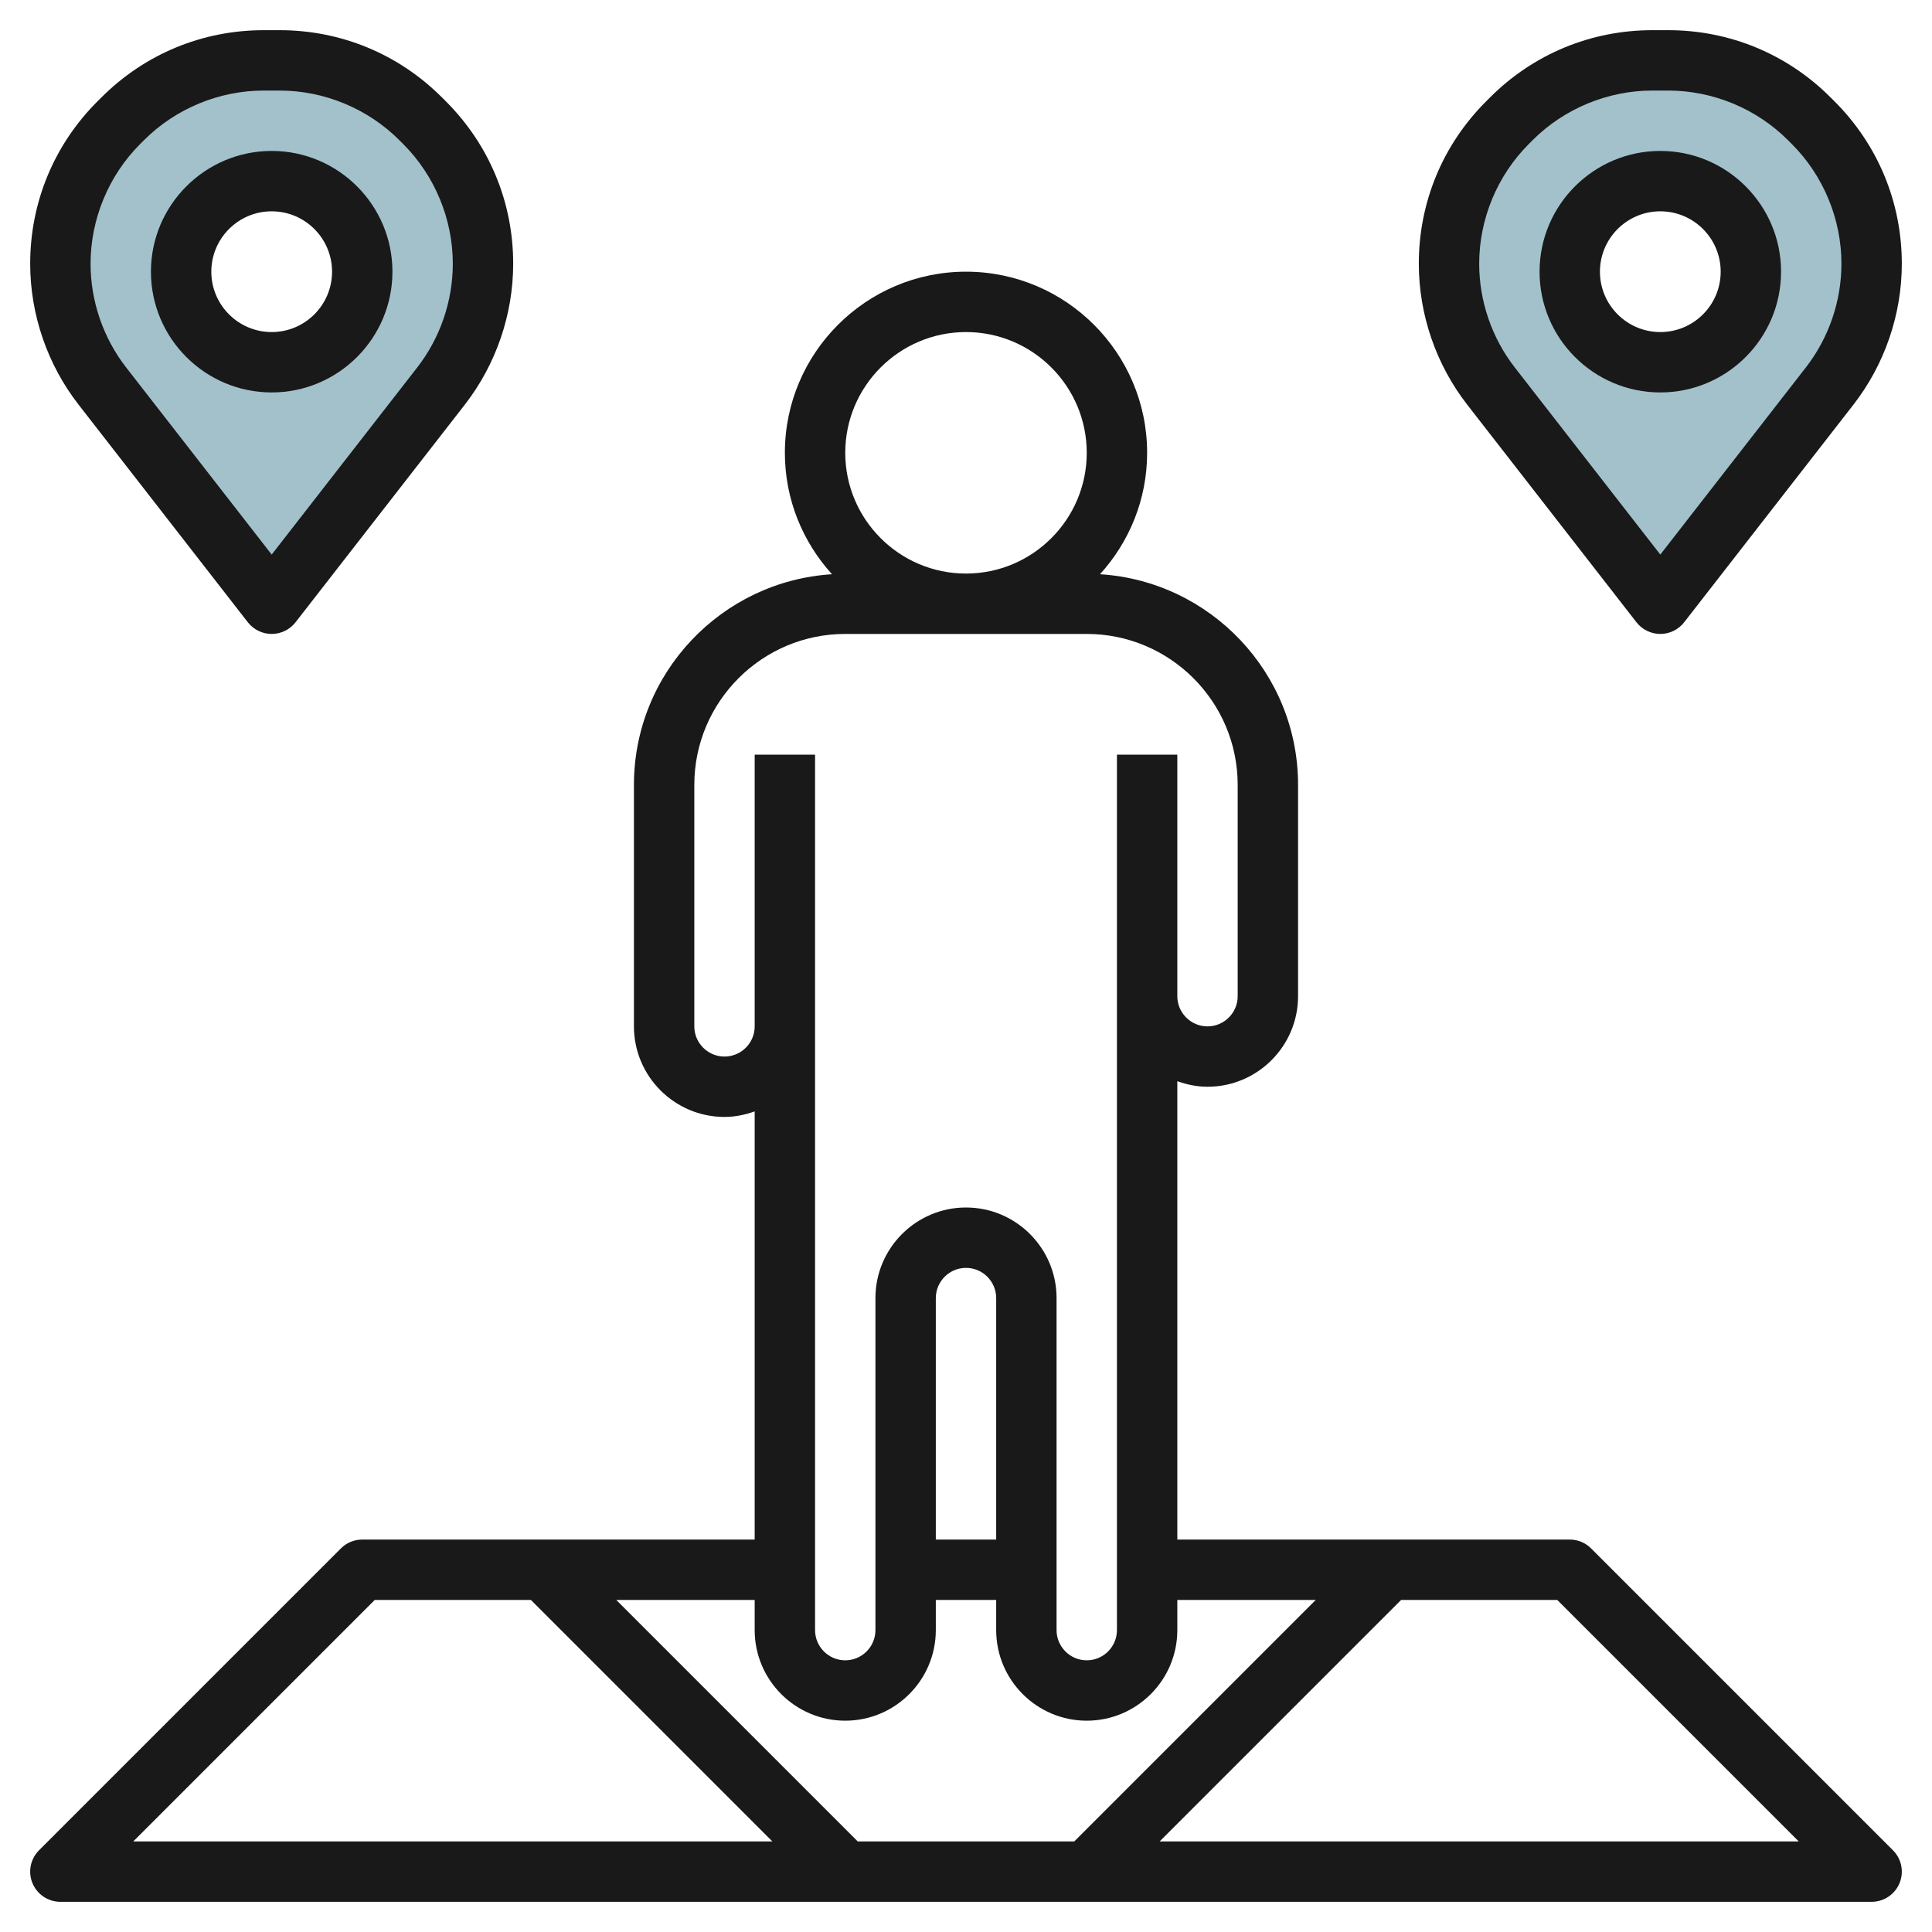 <svg id="Layer_3" enable-background="new 0 0 64 64" height="512" viewBox="0 0 64 64" width="512" xmlns="http://www.w3.org/2000/svg"><path d="m60.066 4.066-.133-.133c-1.237-1.237-2.917-1.933-4.668-1.933h-.531c-1.751 0-3.43.696-4.668 1.934l-.133.133c-1.237 1.237-1.933 2.917-1.933 4.668 0 1.468.489 2.894 1.391 4.053l5.609 7.212 5.609-7.212c.902-1.159 1.391-2.585 1.391-4.053 0-1.751-.696-3.431-1.934-4.669zm-5.066 7.934c-1.657 0-3-1.343-3-3s1.343-3 3-3 3 1.343 3 3-1.343 3-3 3z" fill="#a3c1ca"/><path d="m14.066 4.066-.133-.133c-1.237-1.237-2.917-1.933-4.668-1.933h-.53c-1.751 0-3.43.696-4.668 1.934l-.133.132c-1.238 1.238-1.934 2.918-1.934 4.669 0 1.468.489 2.894 1.391 4.053l5.609 7.212 5.609-7.212c.902-1.159 1.391-2.585 1.391-4.053 0-1.751-.696-3.431-1.934-4.669zm-5.066 7.934c-1.657 0-3-1.343-3-3s1.343-3 3-3 3 1.343 3 3-1.343 3-3 3z" fill="#a3c1ca"/><g fill="#191919"><path d="m52.707 51.293c-.187-.188-.442-.293-.707-.293h-13v-15.184c.314.112.648.184 1 .184 1.654 0 3-1.346 3-3v-7c0-3.712-2.906-6.749-6.561-6.978.967-1.065 1.561-2.474 1.561-4.022 0-3.309-2.691-6-6-6s-6 2.691-6 6c0 1.548.594 2.957 1.561 4.022-3.655.229-6.561 3.266-6.561 6.978v8c0 1.654 1.346 3 3 3 .352 0 .686-.072 1-.184v14.184h-13c-.265 0-.52.105-.707.293l-10 10c-.286.286-.372.716-.217 1.09.155.373.52.617.924.617h60c.404 0 .769-.244.924-.617.155-.374.069-.804-.217-1.09zm-20.707-40.293c2.206 0 4 1.794 4 4s-1.794 4-4 4-4-1.794-4-4 1.794-4 4-4zm5 43c0 .551-.449 1-1 1s-1-.449-1-1v-11c0-1.654-1.346-3-3-3s-3 1.346-3 3v11c0 .551-.449 1-1 1s-1-.449-1-1v-29h-2v4 5c0 .551-.449 1-1 1s-1-.449-1-1v-8c0-2.757 2.243-5 5-5h8c2.757 0 5 2.243 5 5v7c0 .551-.449 1-1 1s-1-.449-1-1v-4-4h-2zm-4-3h-2v-8c0-.551.449-1 1-1s1 .449 1 1zm-5 6c1.654 0 3-1.346 3-3v-1h2v1c0 1.654 1.346 3 3 3s3-1.346 3-3v-1h4.586l-8 8h-7.172l-8-8h4.586v1c0 1.654 1.346 3 3 3zm-15.586-4h5.172l8 8h-21.172zm26 8 8-8h5.172l8 8z"/><path d="m8.21 20.614c.19.243.481.386.79.386s.6-.143.79-.386l5.609-7.211c1.032-1.328 1.601-2.986 1.601-4.668 0-2.031-.791-3.94-2.227-5.375l-.133-.133c-1.435-1.436-3.344-2.227-5.375-2.227h-.53c-2.031 0-3.94.791-5.375 2.227l-.133.132c-1.436 1.436-2.227 3.345-2.227 5.376 0 1.682.569 3.34 1.601 4.667zm-3.569-15.841.133-.133c1.042-1.042 2.486-1.64 3.961-1.64h.53c1.475 0 2.918.598 3.961 1.641l.133.133c1.043 1.042 1.641 2.486 1.641 3.961 0 1.24-.419 2.461-1.18 3.439l-4.82 6.197-4.82-6.197c-.761-.978-1.18-2.199-1.18-3.439 0-1.475.598-2.919 1.641-3.962z"/><path d="m9 13c2.206 0 4-1.794 4-4s-1.794-4-4-4-4 1.794-4 4 1.794 4 4 4zm0-6c1.103 0 2 .897 2 2s-.897 2-2 2-2-.897-2-2 .897-2 2-2z"/><path d="m54.21 20.614c.19.243.481.386.79.386s.6-.143.79-.386l5.609-7.211c1.032-1.328 1.601-2.986 1.601-4.668 0-2.031-.791-3.94-2.227-5.375l-.133-.133c-1.435-1.436-3.344-2.227-5.375-2.227h-.53c-2.031 0-3.94.791-5.375 2.227l-.133.133c-1.436 1.435-2.227 3.344-2.227 5.375 0 1.682.569 3.34 1.601 4.667zm-3.569-15.841.133-.133c1.042-1.042 2.486-1.64 3.961-1.64h.53c1.475 0 2.918.598 3.961 1.641l.133.133c1.043 1.042 1.641 2.486 1.641 3.961 0 1.24-.419 2.461-1.18 3.439l-4.82 6.197-4.82-6.197c-.761-.978-1.18-2.199-1.18-3.439 0-1.475.598-2.919 1.641-3.962z"/><path d="m55 13c2.206 0 4-1.794 4-4s-1.794-4-4-4-4 1.794-4 4 1.794 4 4 4zm0-6c1.103 0 2 .897 2 2s-.897 2-2 2-2-.897-2-2 .897-2 2-2z"/></g></svg>